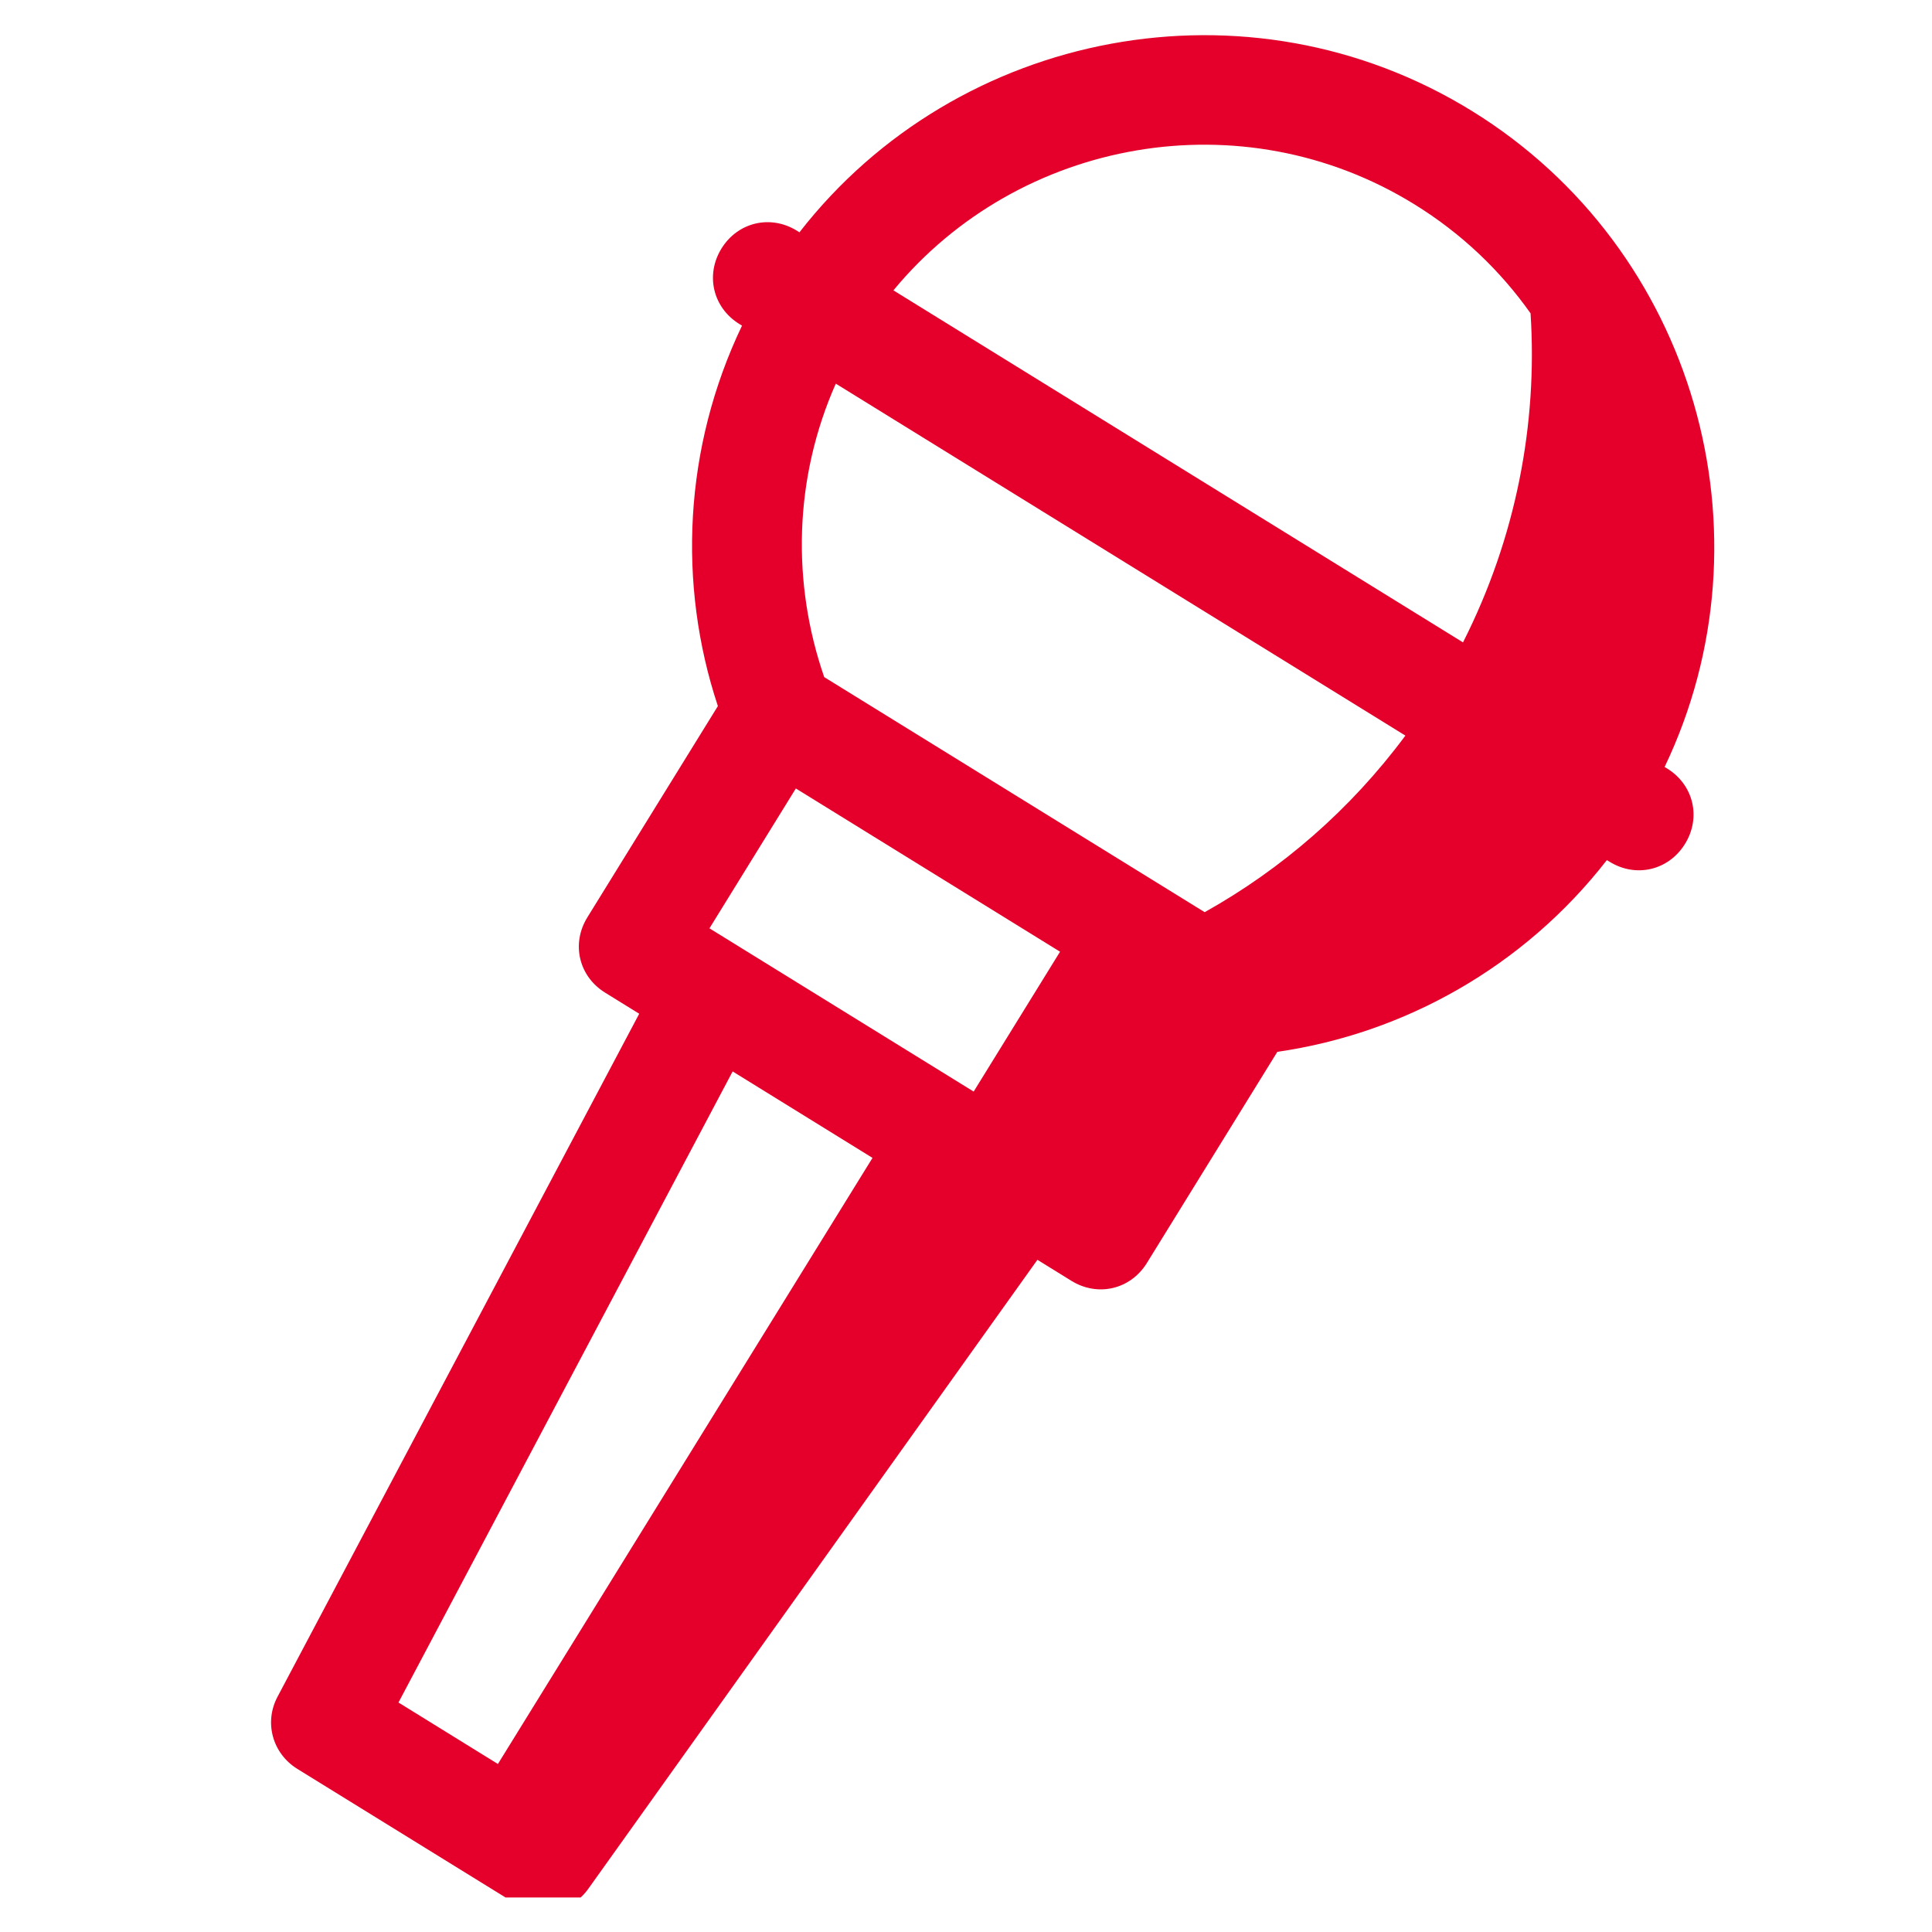 <svg width="28" height="28" viewBox="0 0 28 28" fill="none" xmlns="http://www.w3.org/2000/svg">
<g clip-path="url(#clip0_5193_1010)">
<path d="M21.335 1.61C18.095 -0.392 13.876 0.423 11.586 3.367L11.55 3.344C11.167 3.107 10.693 3.219 10.456 3.602C10.22 3.985 10.332 4.458 10.714 4.695L10.754 4.719C9.908 6.487 9.819 8.471 10.404 10.233L8.513 13.294C8.276 13.677 8.388 14.151 8.771 14.387L9.264 14.692L4.024 24.587C3.823 24.962 3.949 25.413 4.309 25.636L7.463 27.584C7.823 27.807 8.283 27.718 8.528 27.371L15.035 18.258L15.528 18.563C15.911 18.799 16.384 18.688 16.621 18.305L18.512 15.244C20.351 14.979 22.085 14.012 23.288 12.465L23.327 12.489C23.71 12.726 24.183 12.614 24.42 12.231C24.657 11.848 24.545 11.375 24.162 11.138L24.125 11.115C25.734 7.751 24.576 3.613 21.335 1.61ZM20.5 2.962C21.181 3.382 21.745 3.923 22.182 4.541C22.286 6.147 21.97 7.796 21.203 9.31L12.948 4.208C14.769 2.005 18.004 1.419 20.5 2.962ZM12.113 5.56L20.368 10.661C19.571 11.735 18.573 12.597 17.459 13.22L11.945 9.813C11.475 8.453 11.503 6.937 12.113 5.56ZM11.534 11.427L15.363 13.793L14.111 15.82L10.282 13.454L11.534 11.427ZM10.618 15.528L12.645 16.781L7.216 25.565L5.775 24.674L10.618 15.528Z" fill="#E4002B"/>
</g>
<defs>
<clipPath id="clip0_5193_1010">
<rect width="27" height="27" fill="white" transform="translate(0.5 0.5)"/>
</clipPath>
</defs>
</svg>
